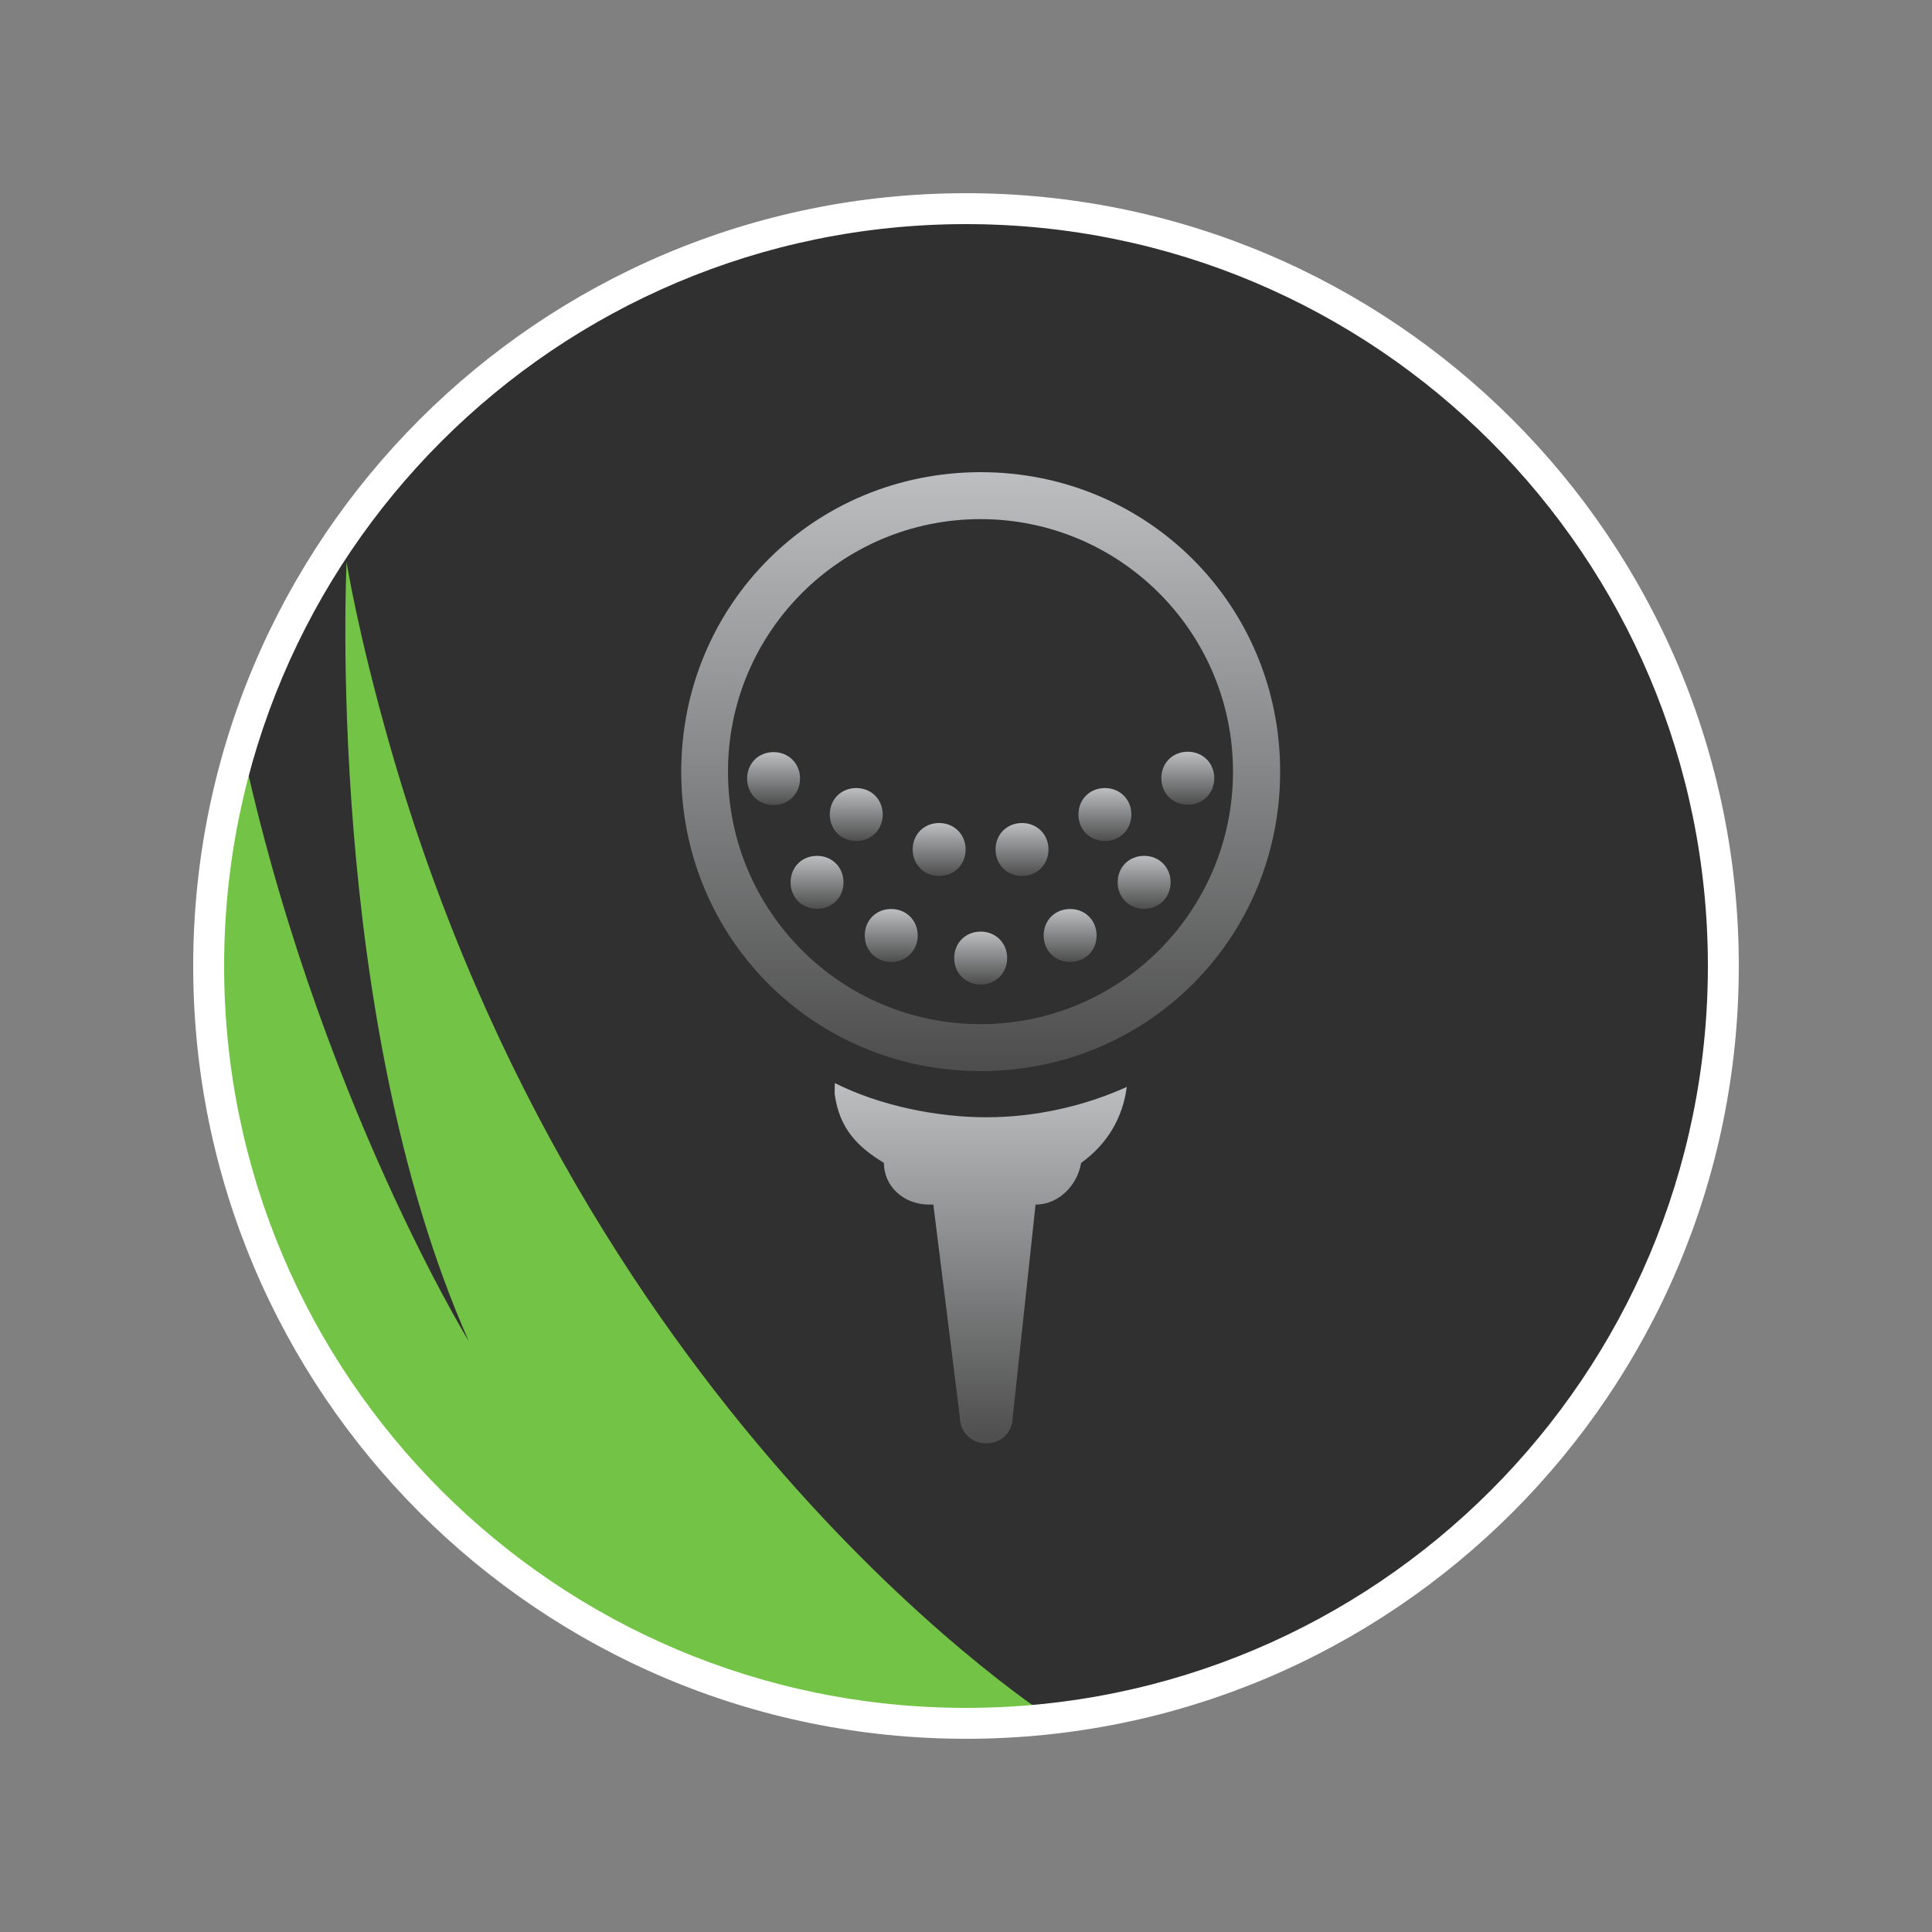 <svg viewBox="0 0 1000 1000" version="1.1" xmlns:xlink="http://www.w3.org/1999/xlink" height="1000" width="1000" xmlns="http://www.w3.org/2000/svg" id="Layer_1">
  
  <rect x="0" y="0" width="1000" height="1000" fill="#808080" stroke="none"/>
  
  <defs>
    <clipPath id="clippath">
      <path fill="none" d="M499.8,108h.5c216.4,0,391.8,175.5,391.8,392s-175.4,392-391.8,392h-.5c-216.4,0-391.8-175.5-391.8-392S283.4,108,499.8,108Z"></path>
    </clipPath>
    <linearGradient gradientUnits="userSpaceOnUse" gradientTransform="translate(0 2)" y2="433.4" x2="443.2" y1="405.9" x1="443.2" id="linear-gradient">
      <stop stop-color="#bcbec0" offset="0"></stop>
      <stop stop-color="#4d4d4d" offset="1"></stop>
    </linearGradient>
    <linearGradient gradientUnits="userSpaceOnUse" gradientTransform="translate(0 2)" y2="414.8" x2="400.4" y1="387.3" x1="400.4" id="linear-gradient1">
      <stop stop-color="#bcbec0" offset="0"></stop>
      <stop stop-color="#4d4d4d" offset="1"></stop>
    </linearGradient>
    <linearGradient gradientUnits="userSpaceOnUse" gradientTransform="translate(0 2)" y2="433.4" x2="571.9" y1="405.9" x1="571.9" id="linear-gradient2">
      <stop stop-color="#bcbec0" offset="0"></stop>
      <stop stop-color="#4d4d4d" offset="1"></stop>
    </linearGradient>
    <linearGradient gradientUnits="userSpaceOnUse" gradientTransform="translate(0 2)" y2="414.5" x2="614.8" y1="387.1" x1="614.8" id="linear-gradient3">
      <stop stop-color="#bcbec0" offset="0"></stop>
      <stop stop-color="#4d4d4d" offset="1"></stop>
    </linearGradient>
    <linearGradient gradientUnits="userSpaceOnUse" gradientTransform="translate(0 2)" y2="451.5" x2="486.1" y1="424" x1="486.1" id="linear-gradient4">
      <stop stop-color="#bcbec0" offset="0"></stop>
      <stop stop-color="#4d4d4d" offset="1"></stop>
    </linearGradient>
    <linearGradient gradientUnits="userSpaceOnUse" gradientTransform="translate(0 2)" y2="451.5" x2="529" y1="424" x1="529" id="linear-gradient5">
      <stop stop-color="#bcbec0" offset="0"></stop>
      <stop stop-color="#4d4d4d" offset="1"></stop>
    </linearGradient>
    <linearGradient gradientUnits="userSpaceOnUse" gradientTransform="translate(0 2)" y2="496" x2="461.3" y1="468.5" x1="461.3" id="linear-gradient6">
      <stop stop-color="#bcbec0" offset="0"></stop>
      <stop stop-color="#4d4d4d" offset="1"></stop>
    </linearGradient>
    <linearGradient gradientUnits="userSpaceOnUse" gradientTransform="translate(0 2)" y2="496" x2="553.9" y1="468.5" x1="553.9" id="linear-gradient7">
      <stop stop-color="#bcbec0" offset="0"></stop>
      <stop stop-color="#4d4d4d" offset="1"></stop>
    </linearGradient>
    <linearGradient gradientUnits="userSpaceOnUse" gradientTransform="translate(0 2)" y2="507.6" x2="507.6" y1="480.2" x1="507.6" id="linear-gradient8">
      <stop stop-color="#bcbec0" offset="0"></stop>
      <stop stop-color="#4d4d4d" offset="1"></stop>
    </linearGradient>
    <linearGradient gradientUnits="userSpaceOnUse" gradientTransform="translate(0 2)" y2="468.5" x2="422.9" y1="441" x1="422.9" id="linear-gradient9">
      <stop stop-color="#bcbec0" offset="0"></stop>
      <stop stop-color="#4d4d4d" offset="1"></stop>
    </linearGradient>
    <linearGradient gradientUnits="userSpaceOnUse" gradientTransform="translate(0 2)" y2="468.5" x2="592.2" y1="441" x1="592.2" id="linear-gradient10">
      <stop stop-color="#bcbec0" offset="0"></stop>
      <stop stop-color="#4d4d4d" offset="1"></stop>
    </linearGradient>
    <linearGradient gradientUnits="userSpaceOnUse" gradientTransform="translate(0 2)" y2="745.3" x2="507.6" y1="558.8" x1="507.6" id="linear-gradient11">
      <stop stop-color="#bcbec0" offset="0"></stop>
      <stop stop-color="#4d4d4d" offset="1"></stop>
    </linearGradient>
    <linearGradient gradientUnits="userSpaceOnUse" gradientTransform="translate(0 1000) scale(1 -1)" y2="445.6" x2="507.6" y1="755.6" x1="507.6" id="linear-gradient12">
      <stop stop-color="#bcbec0" offset="0"></stop>
      <stop stop-color="#4d4d4d" offset="1"></stop>
    </linearGradient>
  </defs>
  <path fill="#303030" d="M499.8,108h.5c216.4,0,391.8,175.5,391.8,392h0c0,216.5-175.4,392-391.8,392h-.5c-216.4,0-391.8-175.5-391.8-392h0c0-216.5,175.4-392,391.8-392Z"></path>
  <g clip-path="url(#clippath)">
    <path fill="#73c446" d="M546.4,890.8s-243.6-153.2-344.2-503.5c-17.2-60.1-22.8-96.4-22.8-96.4,0,0-11.6,234.8,63.3,403.4,0,0-87-141.9-123.1-336.5-8.5-45.8-48.3,90.1-15.1,235,86.8,379.2,452.4,305.5,452.4,305.5l-10.6-7.5h0Z"></path>
  </g>
  <g>
    <g>
      <path fill="url(#linear-gradient)" d="M443.2,407.9c-7.9,0-13.7,5.9-13.7,13.7s5.9,13.7,13.7,13.7,13.7-5.9,13.7-13.7-5.9-13.7-13.7-13.7Z"></path>
      <path fill="url(#linear-gradient1)" d="M400.4,389.3c-7.9,0-13.7,5.9-13.7,13.7s5.9,13.7,13.7,13.7,13.7-5.9,13.7-13.7-5.9-13.7-13.7-13.7Z"></path>
      <path fill="url(#linear-gradient2)" d="M571.9,407.9c-7.9,0-13.7,5.9-13.7,13.7s5.9,13.7,13.7,13.7,13.7-5.9,13.7-13.7-5.9-13.7-13.7-13.7Z"></path>
      <path fill="url(#linear-gradient3)" d="M614.8,389.1c-7.9,0-13.7,5.9-13.7,13.7s5.9,13.7,13.7,13.7,13.7-5.9,13.7-13.7-5.9-13.7-13.7-13.7Z"></path>
      <path fill="url(#linear-gradient4)" d="M486.1,426c-7.9,0-13.7,5.9-13.7,13.7s5.9,13.7,13.7,13.7,13.7-5.9,13.7-13.7-5.9-13.7-13.7-13.7Z"></path>
      <path fill="url(#linear-gradient5)" d="M529,426c-7.9,0-13.7,5.9-13.7,13.7s5.9,13.7,13.7,13.7,13.7-5.9,13.7-13.7-5.9-13.7-13.7-13.7Z"></path>
    </g>
    <g>
      <path fill="url(#linear-gradient6)" d="M461.3,470.5c-7.9,0-13.7,5.9-13.7,13.7s5.9,13.7,13.7,13.7,13.7-5.9,13.7-13.7-5.9-13.7-13.7-13.7Z"></path>
      <path fill="url(#linear-gradient7)" d="M553.9,470.5c-7.9,0-13.7,5.9-13.7,13.7s5.9,13.7,13.7,13.7,13.7-5.9,13.7-13.7-5.9-13.7-13.7-13.7Z"></path>
      <path fill="url(#linear-gradient8)" d="M507.6,482.2c-7.9,0-13.7,5.9-13.7,13.7s5.9,13.7,13.7,13.7,13.7-5.9,13.7-13.7-5.9-13.7-13.7-13.7h0Z"></path>
      <path fill="url(#linear-gradient9)" d="M422.9,443c-7.9,0-13.7,5.9-13.7,13.7s5.9,13.7,13.7,13.7,13.7-5.9,13.7-13.7-5.9-13.7-13.7-13.7Z"></path>
      <path fill="url(#linear-gradient10)" d="M592.2,443c-7.9,0-13.7,5.9-13.7,13.7s5.9,13.7,13.7,13.7,13.7-5.9,13.7-13.7-5.9-13.7-13.7-13.7Z"></path>
    </g>
    <path fill="url(#linear-gradient11)" d="M432,566c2.4,18.6,12.4,27.9,25.5,35.9,0,11.8,9.8,21.6,23.6,21.6h2l13.7,109.9c0,7.9,5.9,13.7,13.7,13.7s13.7-5.9,13.7-13.7l11.8-109.9c11.8,0,21.6-9.8,23.6-21.6,13.7-9.8,21.6-23.6,23.6-39.3-21.6,9.8-47.1,15.7-72.6,15.7s-55-5.9-78.5-17.7"></path>
    <path fill="url(#linear-gradient12)" d="M507.6,244.4c-86.4,0-155,68.7-155,155s68.7,155,155,155,155-68.7,155-155-68.7-155-155-155h0ZM638.2,399.4c0,72.2-58.5,130.7-130.7,130.7s-130.7-58.5-130.7-130.7,58.5-130.7,130.7-130.7,130.7,58.5,130.7,130.7h0Z"></path>
  </g>
  <path fill="#fff" d="M900,500c0,220.9-179.1,400-400,400S100,720.9,100,500,279.1,100,500,100s400,179.1,400,400ZM500,116c-212.1,0-384,171.9-384,384s171.9,384,384,384,384-171.9,384-384S712.1,116,500,116Z"></path>
</svg>